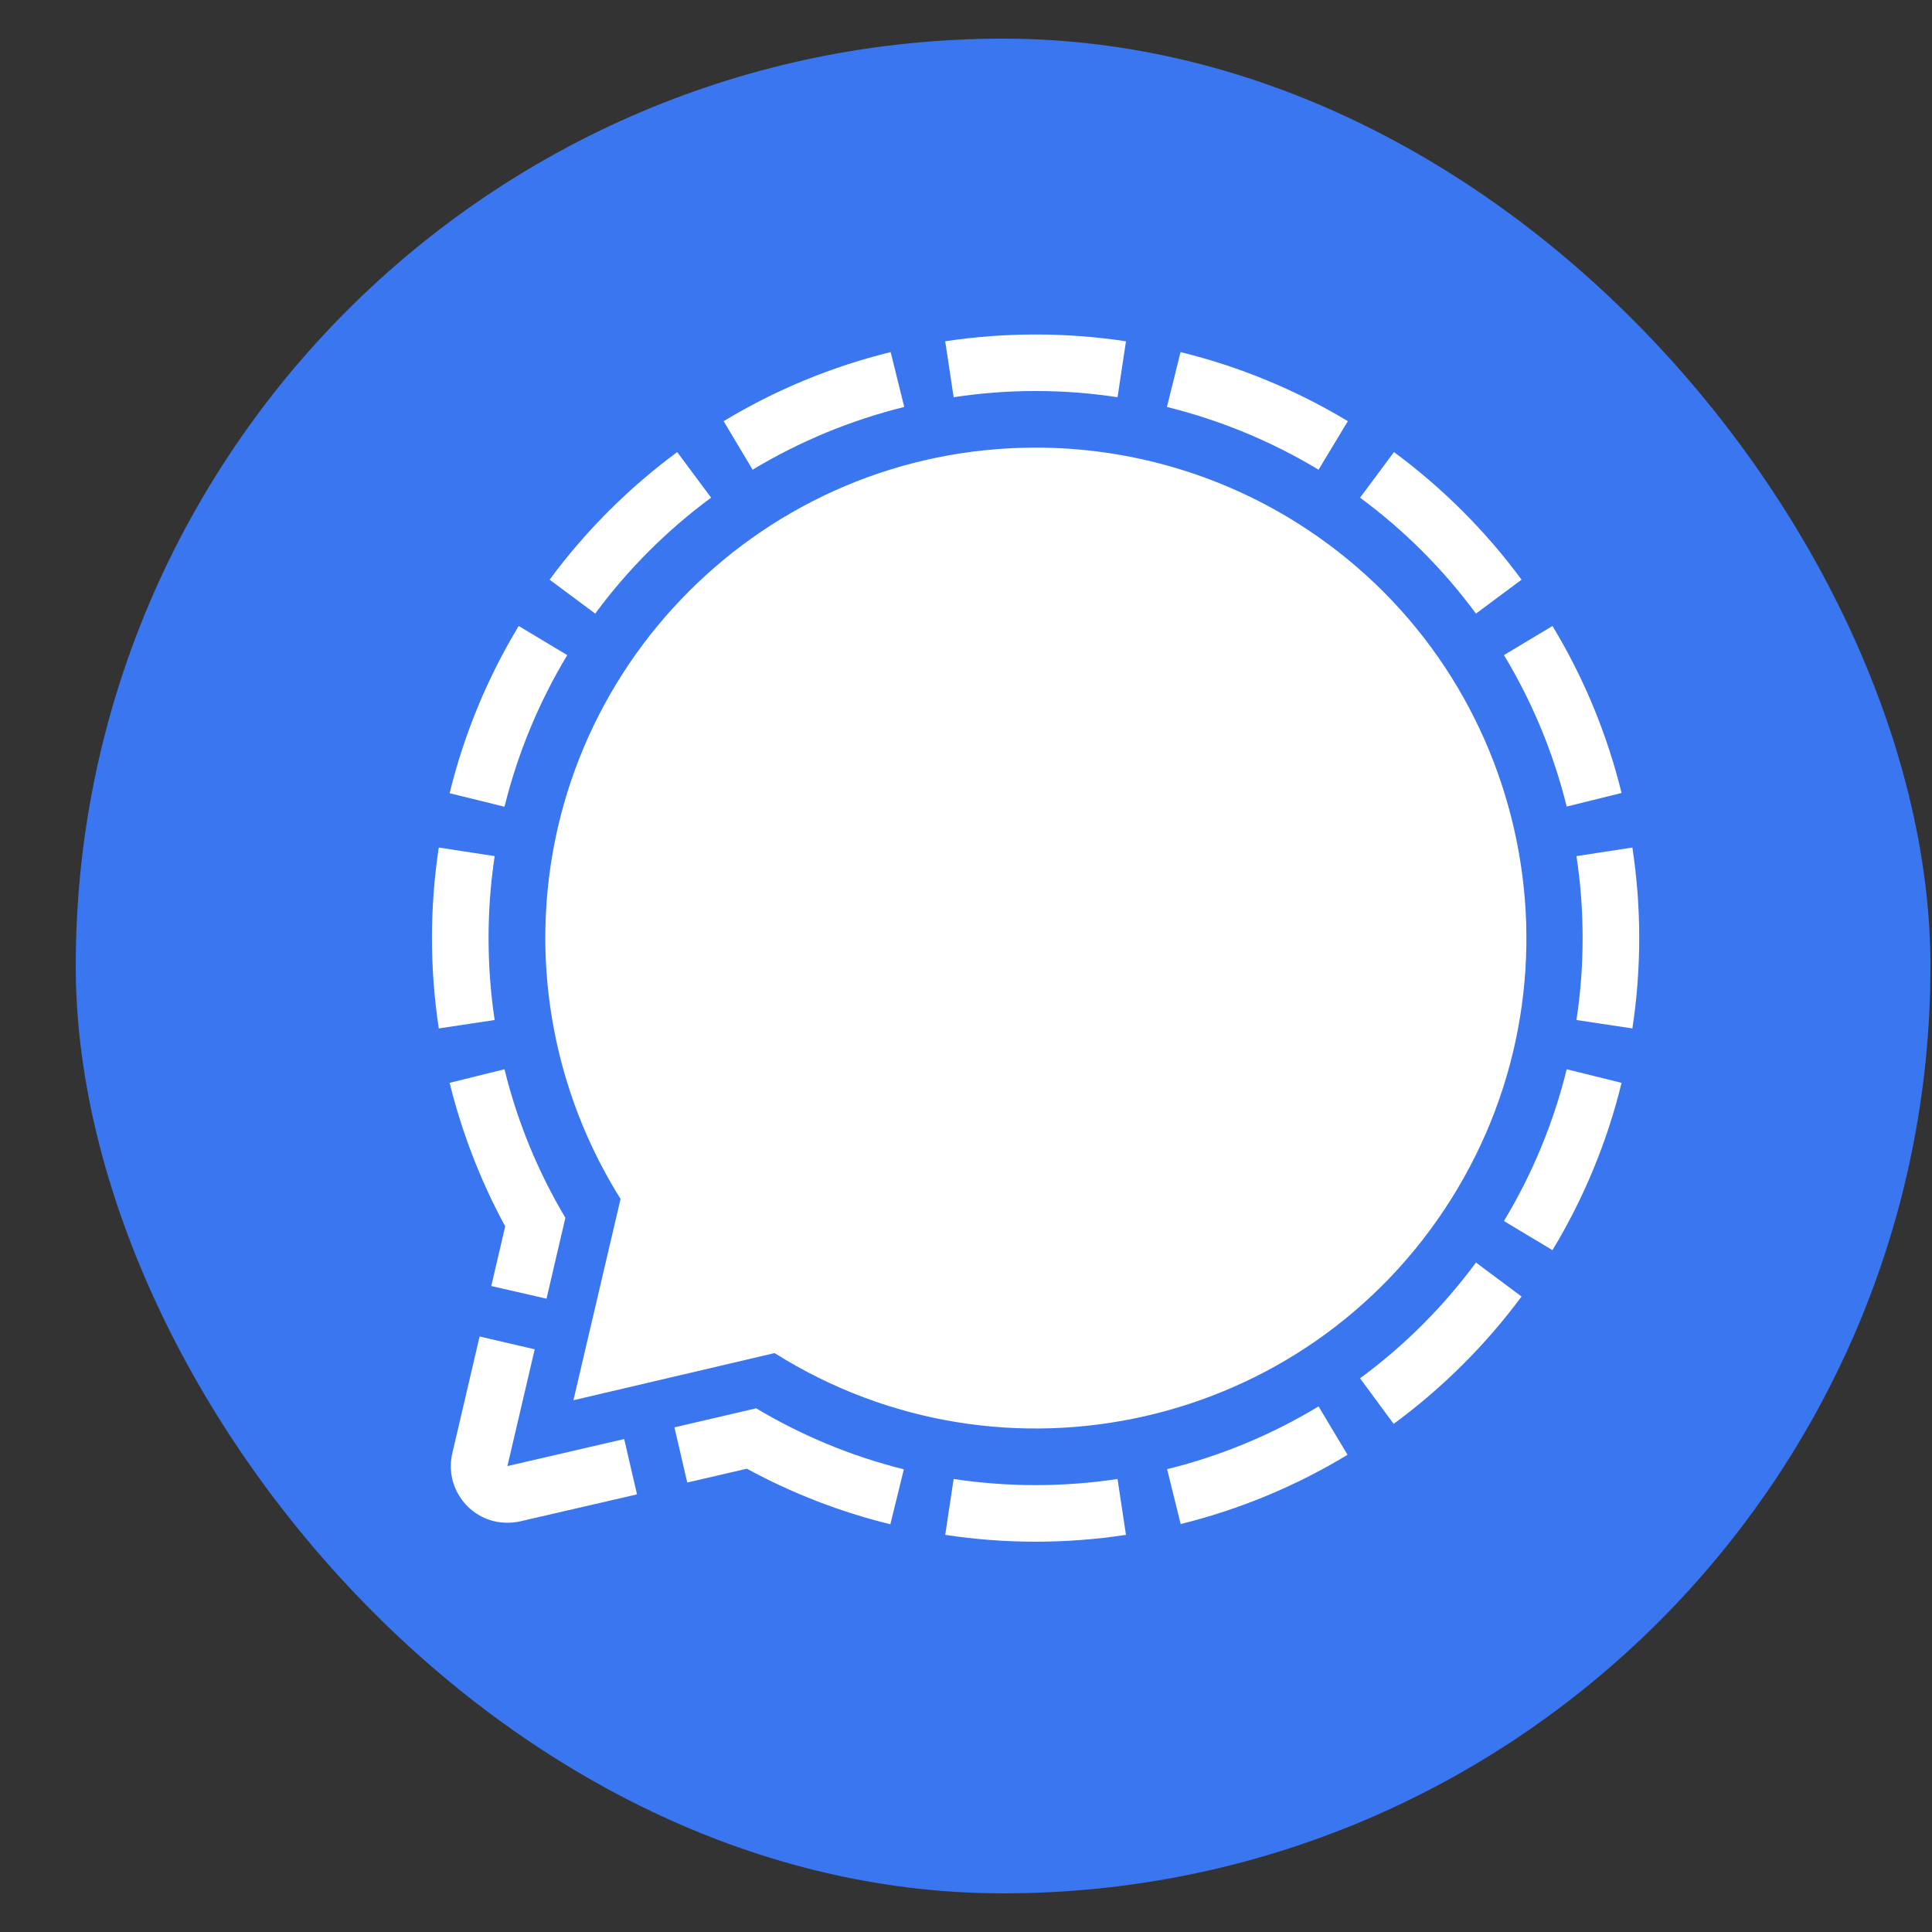<svg width="25" height="25" viewBox="0 0 25 25" fill="none" xmlns="http://www.w3.org/2000/svg">
<rect x="0" y="0" width="25" height="25" fill="#333333" stroke="none"/>
<rect x="0.98" y="0.5" width="24" height="24" rx="12" fill="#3A76F0"/>
<path d="M11.525 4.556L11.701 5.266C11.01 5.437 10.348 5.711 9.739 6.078L9.364 5.45C10.035 5.044 10.764 4.743 11.525 4.556ZM15.276 4.556L15.1 5.266C15.791 5.437 16.453 5.711 17.062 6.078L17.441 5.45C16.769 5.045 16.039 4.743 15.276 4.556ZM6.712 8.1C6.306 8.772 6.005 9.501 5.818 10.264L6.528 10.439C6.699 9.748 6.973 9.087 7.34 8.477L6.712 8.1ZM6.322 12.139C6.322 11.784 6.348 11.429 6.401 11.078L5.678 10.967C5.56 11.743 5.56 12.532 5.678 13.308L6.401 13.199C6.348 12.848 6.322 12.494 6.322 12.139ZM17.437 18.825L17.062 18.199C16.453 18.567 15.793 18.841 15.102 19.011L15.278 19.721C16.039 19.533 16.767 19.231 17.437 18.825ZM20.479 12.139C20.479 12.494 20.453 12.848 20.399 13.199L21.123 13.308C21.241 12.532 21.241 11.743 21.123 10.967L20.399 11.078C20.453 11.429 20.479 11.784 20.479 12.139ZM20.983 14.012L20.273 13.836C20.103 14.528 19.829 15.19 19.461 15.8L20.089 16.177C20.495 15.505 20.797 14.775 20.983 14.012ZM14.461 19.138C13.758 19.244 13.043 19.244 12.34 19.138L12.231 19.861C13.006 19.979 13.795 19.979 14.57 19.861L14.461 19.138ZM19.099 16.337C18.677 16.909 18.172 17.414 17.599 17.835L18.034 18.425C18.665 17.961 19.223 17.405 19.689 16.777L19.099 16.337ZM17.599 6.44C18.172 6.862 18.677 7.368 19.099 7.94L19.689 7.501C19.224 6.871 18.668 6.315 18.038 5.85L17.599 6.44ZM7.702 7.94C8.124 7.368 8.629 6.862 9.202 6.44L8.763 5.85C8.133 6.315 7.577 6.871 7.112 7.501L7.702 7.94ZM20.089 8.1L19.461 8.477C19.829 9.086 20.102 9.746 20.273 10.437L20.983 10.261C20.796 9.5 20.495 8.771 20.089 8.1ZM12.34 5.14C13.043 5.033 13.758 5.033 14.461 5.14L14.57 4.416C13.795 4.299 13.006 4.299 12.231 4.416L12.34 5.14ZM8.077 18.621L6.566 18.971L6.919 17.46L6.206 17.294L5.853 18.805C5.831 18.898 5.828 18.996 5.843 19.091C5.859 19.186 5.893 19.277 5.944 19.358C5.994 19.44 6.061 19.511 6.139 19.567C6.217 19.624 6.306 19.664 6.399 19.686C6.509 19.71 6.622 19.71 6.732 19.686L8.243 19.337L8.077 18.621ZM6.357 16.641L7.072 16.805L7.316 15.758C6.959 15.16 6.694 14.512 6.528 13.836L5.818 14.012C5.978 14.659 6.219 15.283 6.537 15.869L6.357 16.641ZM9.774 18.226L8.727 18.47L8.893 19.184L9.664 19.005C10.249 19.323 10.873 19.565 11.521 19.724L11.696 19.013C11.022 18.845 10.377 18.578 9.781 18.221L9.774 18.226ZM13.4 5.792C9.894 5.794 7.056 8.637 7.056 12.141C7.058 13.334 7.396 14.503 8.03 15.514L7.42 18.119L10.023 17.509C12.99 19.375 16.909 18.485 18.775 15.521C20.641 12.556 19.754 8.637 16.789 6.769C15.774 6.13 14.599 5.792 13.4 5.792Z" fill="white"/>
</svg>
